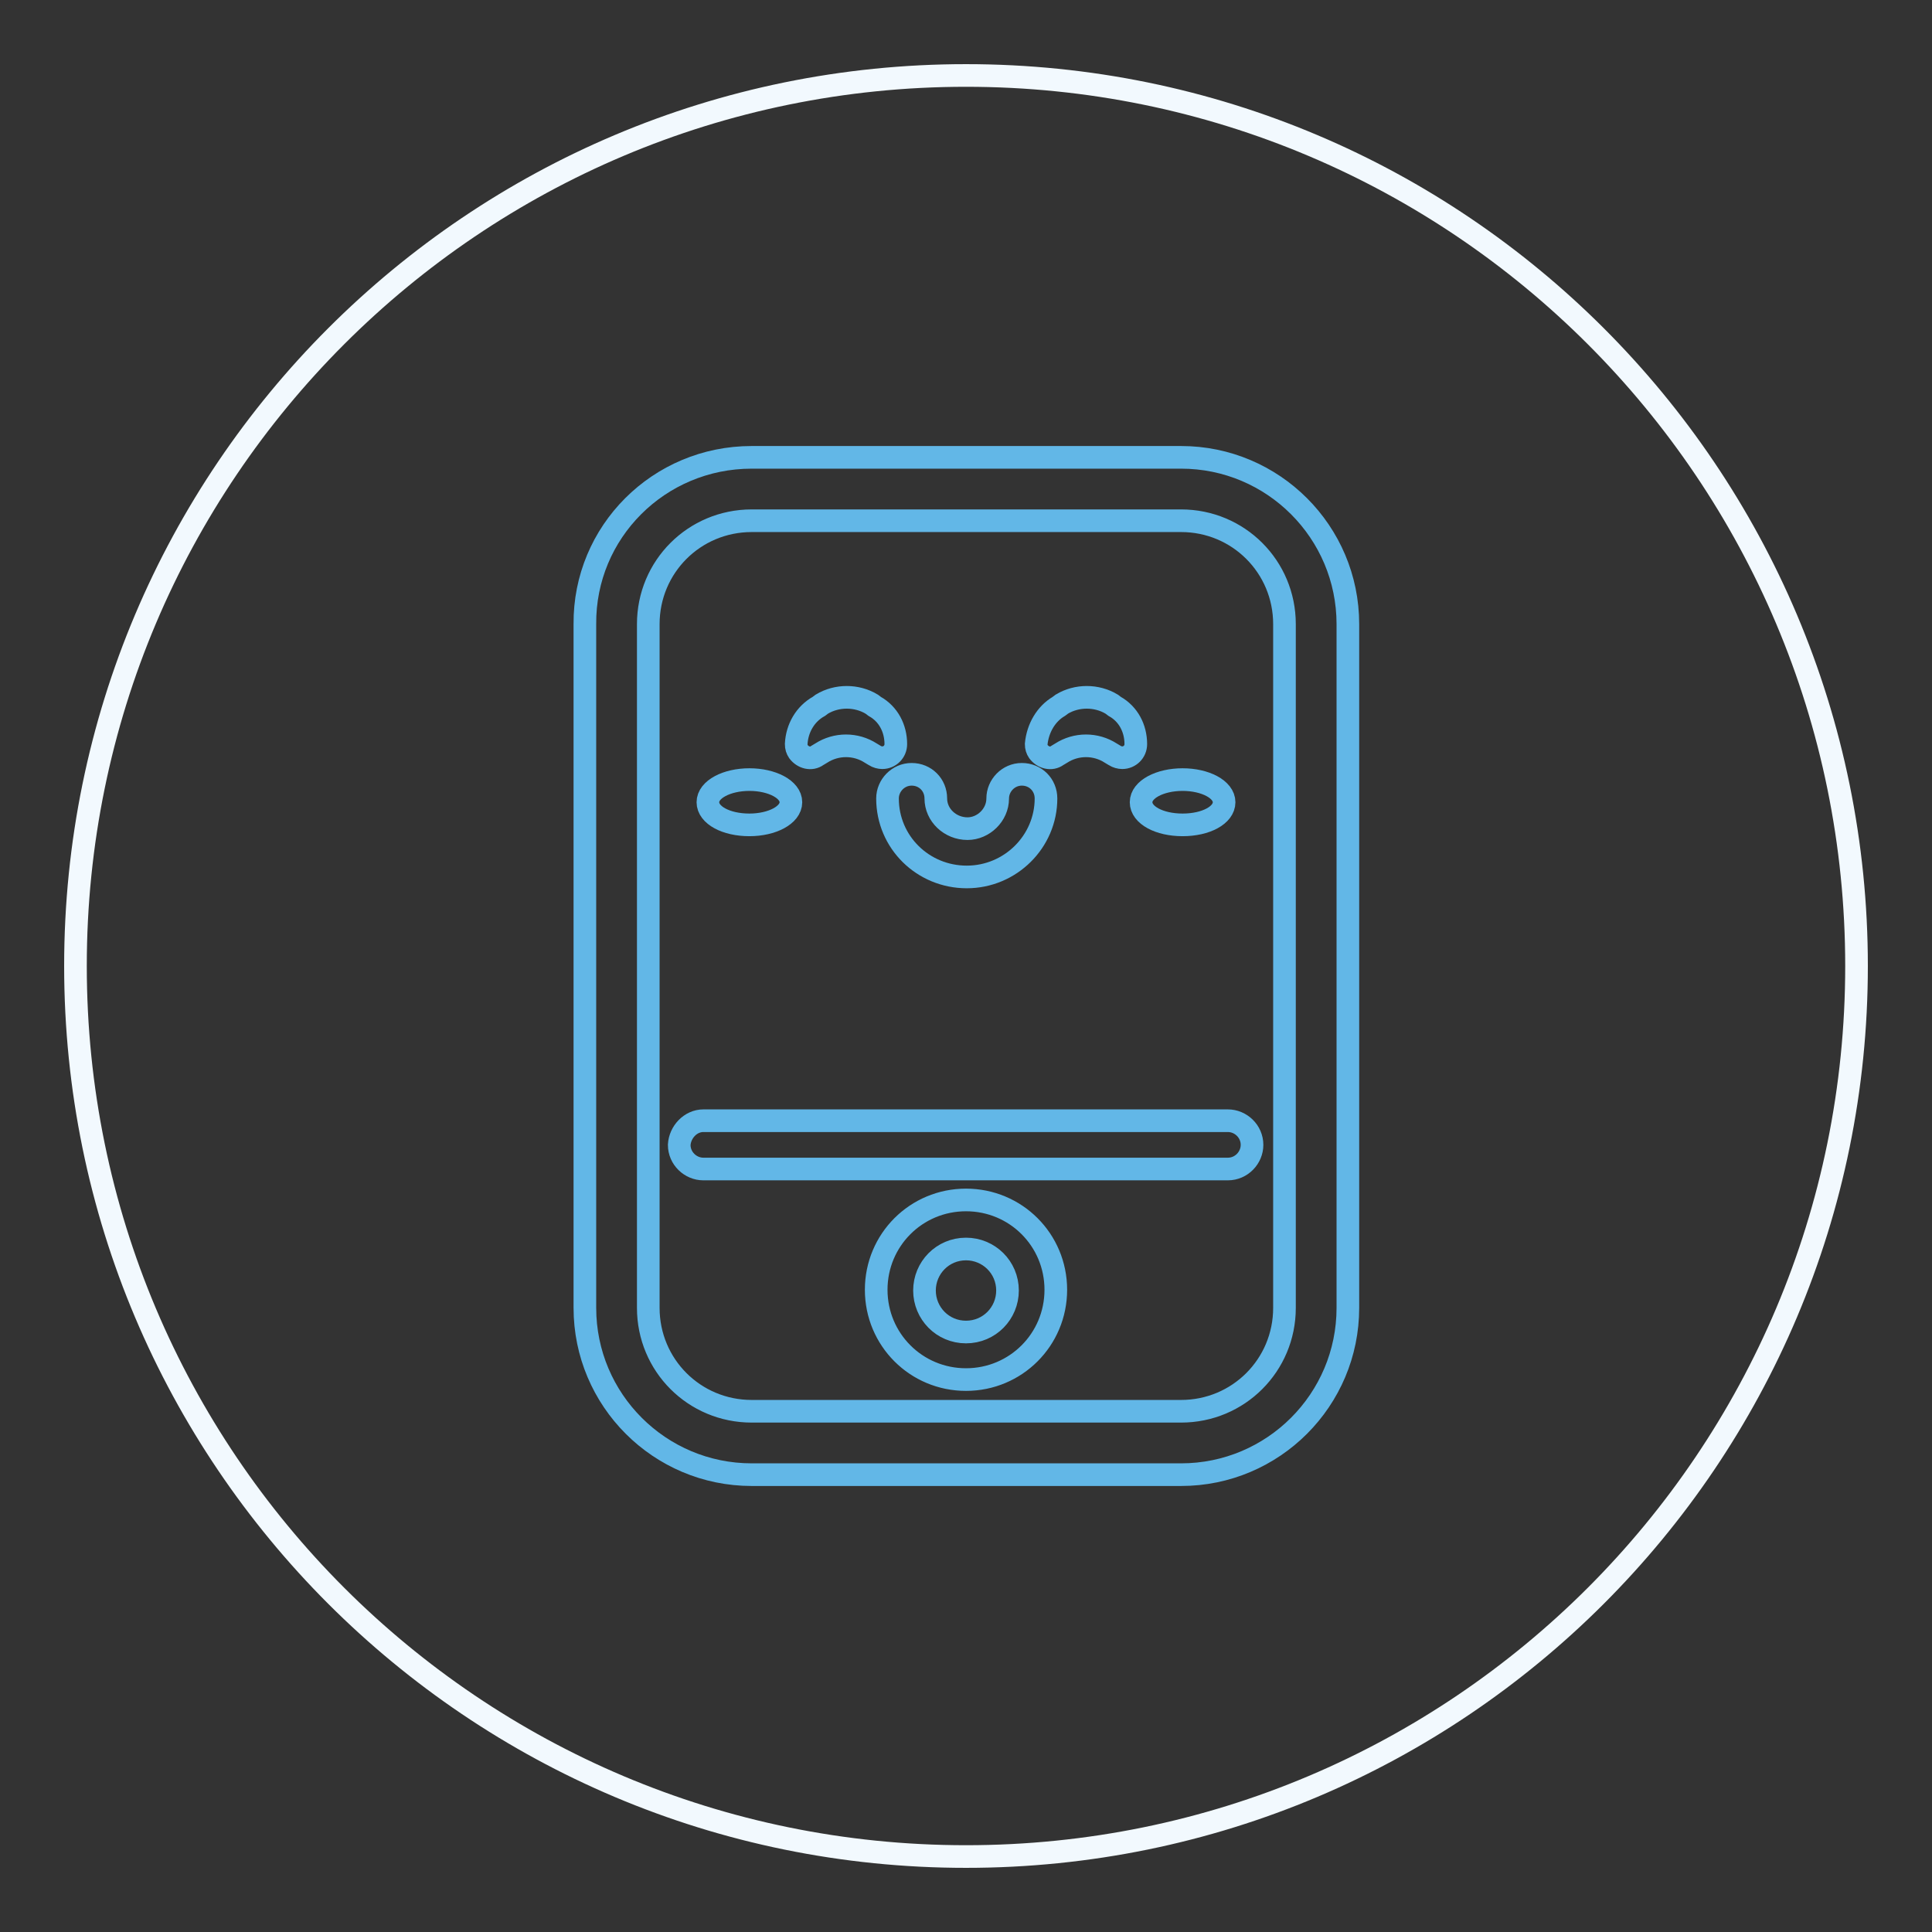 <?xml version="1.0" encoding="utf-8"?>
<!-- Svg Vector Icons : http://www.onlinewebfonts.com/icon -->
<!DOCTYPE svg PUBLIC "-//W3C//DTD SVG 1.1//EN" "http://www.w3.org/Graphics/SVG/1.1/DTD/svg11.dtd">
<svg version="1.1" xmlns="http://www.w3.org/2000/svg" xmlns:xlink="http://www.w3.org/1999/xlink" x="0px" y="0px" viewBox="0 0 256 256" enable-background="new 0 0 256 256" xml:space="preserve">
<rect x="0" y="0" width="256" height="256" fill="#333333" stroke="none"/>
<g> <path stroke-width="3" fill-opacity="0" stroke="#f2f9fe"  d="M10,128c0,65.2,52.8,118,118,118c65.2,0,118-52.8,118-118c0-65.2-52.8-118-118-118C62.8,10,10,62.8,10,128z "/> <path stroke-width="3" fill-opacity="0" stroke="#62b7e7"  d="M140.3,93.6l0.4-0.3c2-1.2,4.6-1.2,6.6,0l0.4,0.3c1.8,1,2.8,2.9,2.8,5c0,1-0.8,1.8-1.8,1.8 c-0.3,0-0.7-0.1-1-0.3l-0.5-0.3c-2-1.3-4.6-1.3-6.6,0l-0.5,0.3c-0.8,0.6-1.9,0.3-2.5-0.5c-0.2-0.3-0.3-0.6-0.3-1 C137.5,96.5,138.6,94.6,140.3,93.6L140.3,93.6z M108.5,93.6l0.4-0.3c2-1.2,4.6-1.2,6.6,0l0.4,0.3c1.8,1,2.8,2.9,2.8,5 c0,1-0.8,1.8-1.8,1.8c-0.3,0-0.7-0.1-1-0.3l-0.5-0.3c-2-1.3-4.6-1.3-6.6,0l-0.5,0.3c-0.8,0.6-1.9,0.3-2.5-0.5 c-0.2-0.3-0.3-0.6-0.3-1C105.6,96.5,106.7,94.6,108.5,93.6L108.5,93.6z M132.2,105.8c0-1.7,1.4-3.2,3.2-3.2s3.2,1.4,3.2,3.2 c0,5.7-4.7,10.4-10.5,10.4c-5.8,0-10.5-4.6-10.5-10.4c0-1.7,1.4-3.2,3.2-3.2s3.2,1.4,3.2,3.2c0,2.2,1.9,4,4.2,4 C130.3,109.8,132.2,108,132.2,105.8z M99.6,69c-7.6,0-13.7,6.1-13.7,13.7v90.6c0,7.6,6.1,13.7,13.7,13.7h56.9 c7.6,0,13.7-6.1,13.7-13.7V82.7c0-7.6-6.1-13.7-13.7-13.7H99.6z M99.6,60.6h56.9c12.2,0,22.1,9.9,22.1,22.1v90.6 c0,12.2-9.9,22.1-22.1,22.1H99.6c-12.2,0-22.1-9.9-22.1-22.1V82.7C77.4,70.5,87.3,60.6,99.6,60.6z M128,176.5 c3.1,0,5.5-2.5,5.5-5.5c0-3.1-2.5-5.5-5.5-5.5c-3.1,0-5.5,2.5-5.5,5.5C122.5,174,124.9,176.5,128,176.5z M128,182.8 c-6.6,0-11.9-5.3-11.9-11.9c0-6.6,5.3-11.9,11.9-11.9s11.9,5.3,11.9,11.9C139.9,177.5,134.6,182.8,128,182.8z M93.2,148.5h69.5 c1.7,0,3.2,1.4,3.2,3.2c0,1.7-1.4,3.2-3.2,3.2H93.2c-1.7,0-3.2-1.4-3.2-3.2C90.1,150,91.5,148.5,93.2,148.5z"/> <path stroke-width="3" fill-opacity="0" stroke="#62b7e7"  d="M99.3,109.3c-3.1,0-5.5-1.3-5.5-3c0-1.7,2.5-3,5.5-3s5.5,1.3,5.5,3C104.8,108,102.3,109.3,99.3,109.3z  M156.7,109.3c-3.1,0-5.5-1.3-5.5-3c0-1.7,2.5-3,5.5-3s5.5,1.3,5.5,3C162.2,108,159.8,109.3,156.7,109.3z"/></g>
</svg>